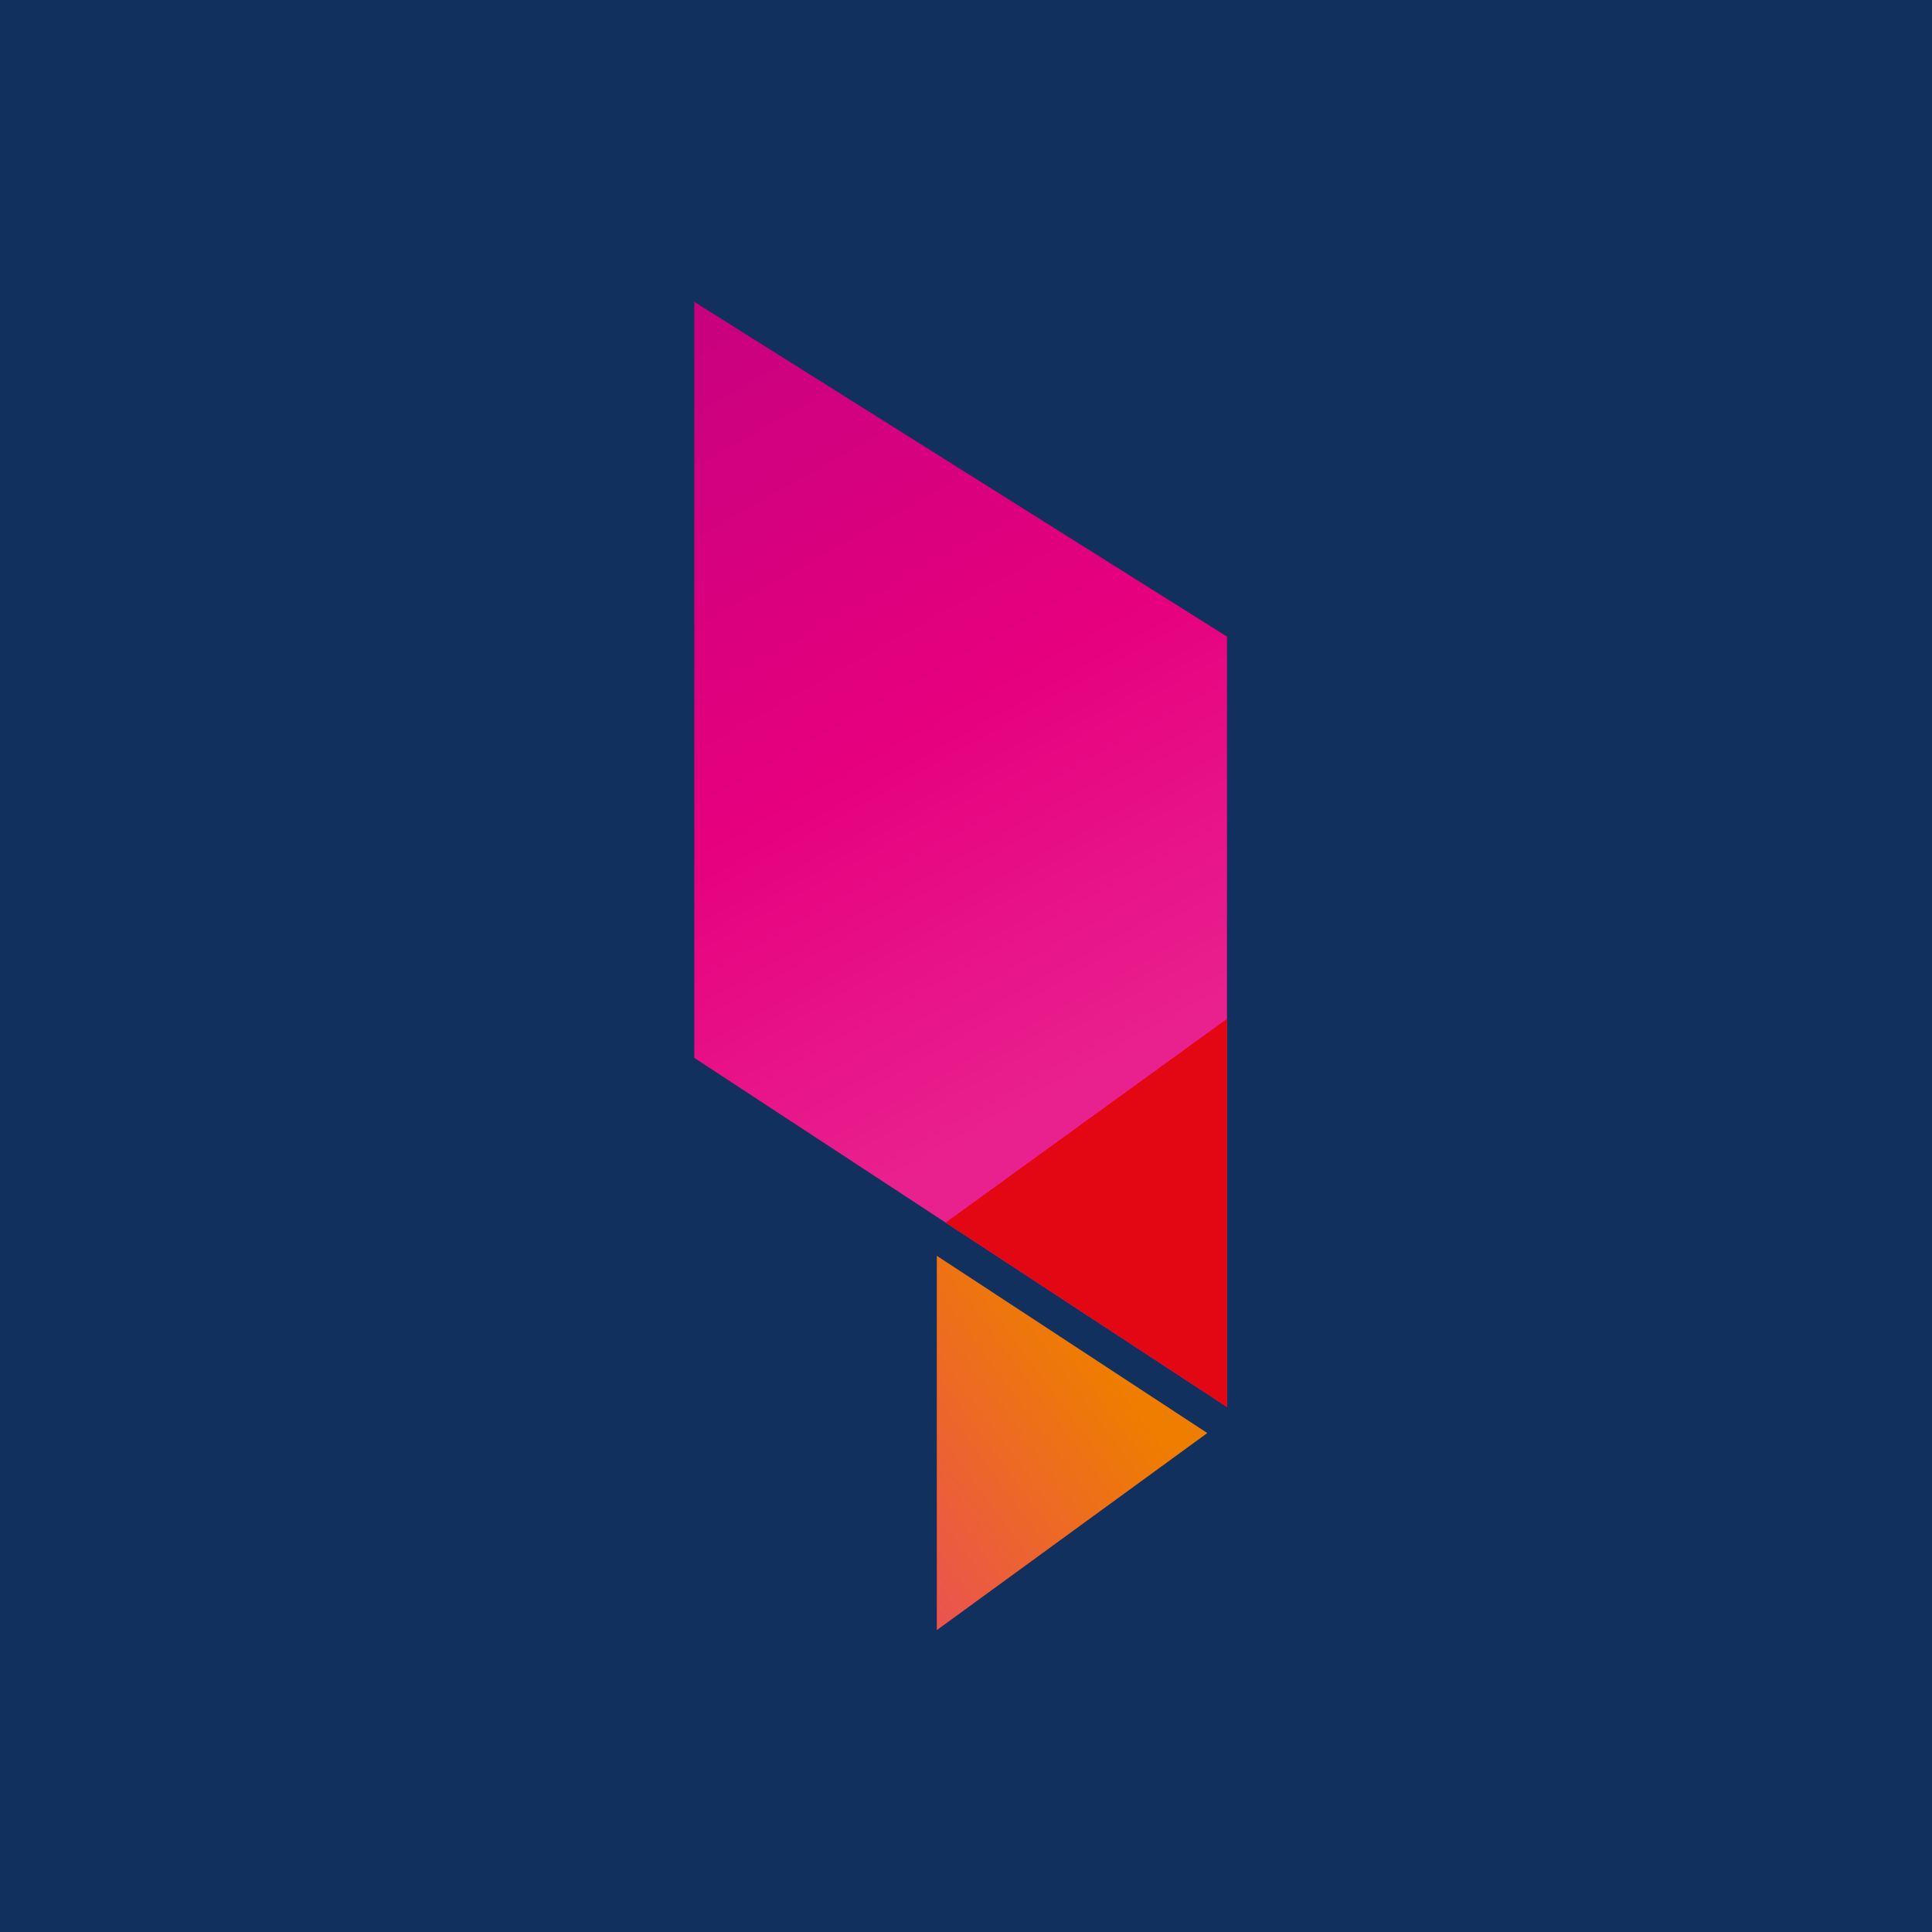 <svg width="64" height="64" viewBox="0 0 64 64" fill="none" xmlns="http://www.w3.org/2000/svg">
<rect width="64" height="64" fill="#12305E"/>
<path d="M40.645 21.088L23 10V35.044L40.645 46.608V21.088Z" fill="url(#paint0_linear_1036_8259)"/>
<path d="M31.326 40.5L40.645 33.752V46.608L31.326 40.5Z" fill="#E30613"/>
<path d="M31.033 41.599V54L39.993 47.472L31.033 41.599Z" fill="url(#paint1_linear_1036_8259)"/>
<defs>
<linearGradient id="paint0_linear_1036_8259" x1="36.727" y1="35.484" x2="22.468" y2="10.144" gradientUnits="userSpaceOnUse">
<stop stop-color="#E9218E"/>
<stop offset="0.45" stop-color="#E6007E"/>
<stop offset="1" stop-color="#C7017F"/>
</linearGradient>
<linearGradient id="paint1_linear_1036_8259" x1="35.907" y1="44.245" x2="27.852" y2="50.188" gradientUnits="userSpaceOnUse">
<stop stop-color="#EF7D00"/>
<stop offset="1" stop-color="#EA5153"/>
</linearGradient>
</defs>
</svg>
